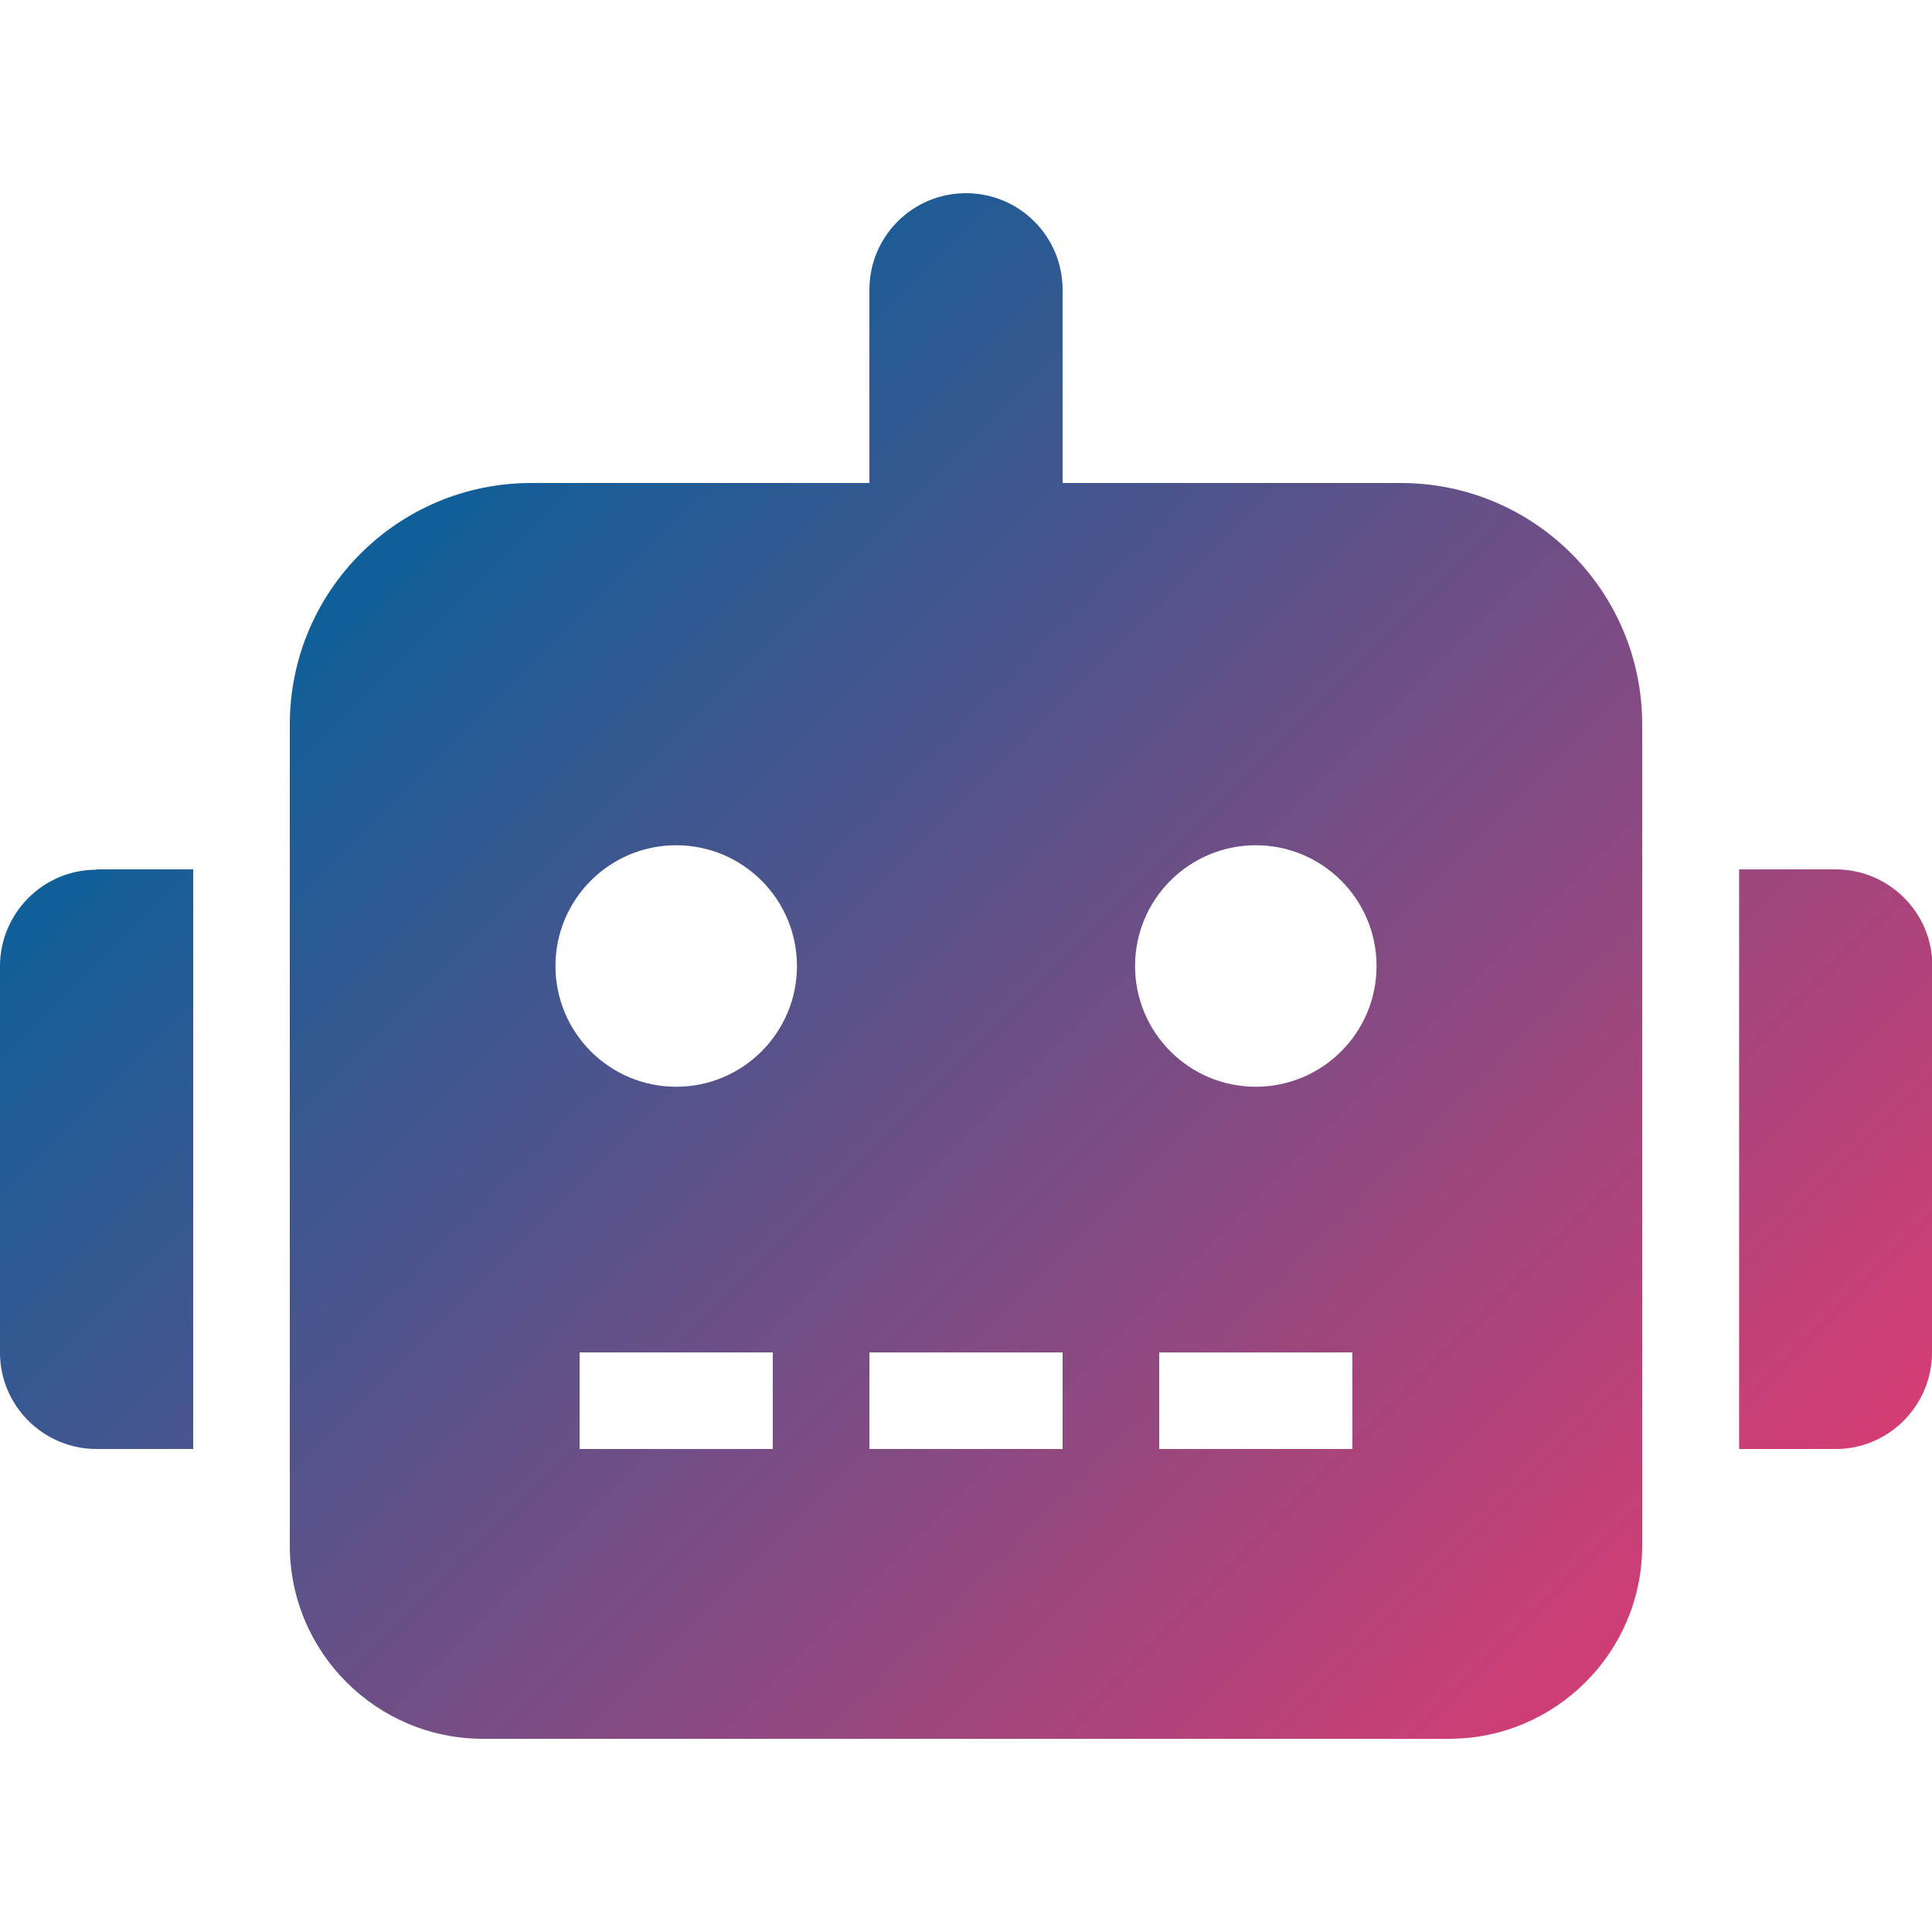 <?xml version="1.0" encoding="UTF-8"?>
<svg id="Layer_1" data-name="Layer 1" xmlns="http://www.w3.org/2000/svg" xmlns:xlink="http://www.w3.org/1999/xlink" viewBox="0 0 60 60">
  <defs>
    <style>
      .cls-1 {
        fill: url(#linear-gradient);
      }
    </style>
    <linearGradient id="linear-gradient" x1="11.29" y1="17.1" x2="48.71" y2="54.53" gradientUnits="userSpaceOnUse">
      <stop offset="0" stop-color="#0e5f99"/>
      <stop offset="1" stop-color="#d43d73"/>
    </linearGradient>
  </defs>
  <path class="cls-1" d="M3,27h3v18h-3c-1.65,0-3-1.34-3-2.99h0v-12c0-1.65,1.34-3,2.99-3h0ZM51,22.5v25.5c0,3.31-2.69,6-6,6H15c-3.31,0-6-2.69-6-6v-25.5c0-4.14,3.35-7.5,7.5-7.5h10.5v-6c0-1.66,1.34-3,3-3s3,1.34,3,3v6h10.5c4.14,0,7.5,3.35,7.5,7.5h0ZM24.75,30c0-2.07-1.68-3.75-3.75-3.75s-3.75,1.68-3.75,3.75,1.68,3.75,3.75,3.75,3.75-1.68,3.75-3.75h0ZM24,42h-6v3h6v-3ZM33,42h-6v3h6v-3ZM42.75,30c0-2.07-1.68-3.75-3.75-3.75s-3.75,1.68-3.75,3.75,1.68,3.75,3.75,3.75,3.75-1.68,3.75-3.75h0ZM42,42h-6v3h6v-3ZM60,30v12c0,1.65-1.34,3-2.99,3h-3v-18h3c1.65,0,3,1.34,3,2.99h0Z"/>
</svg>